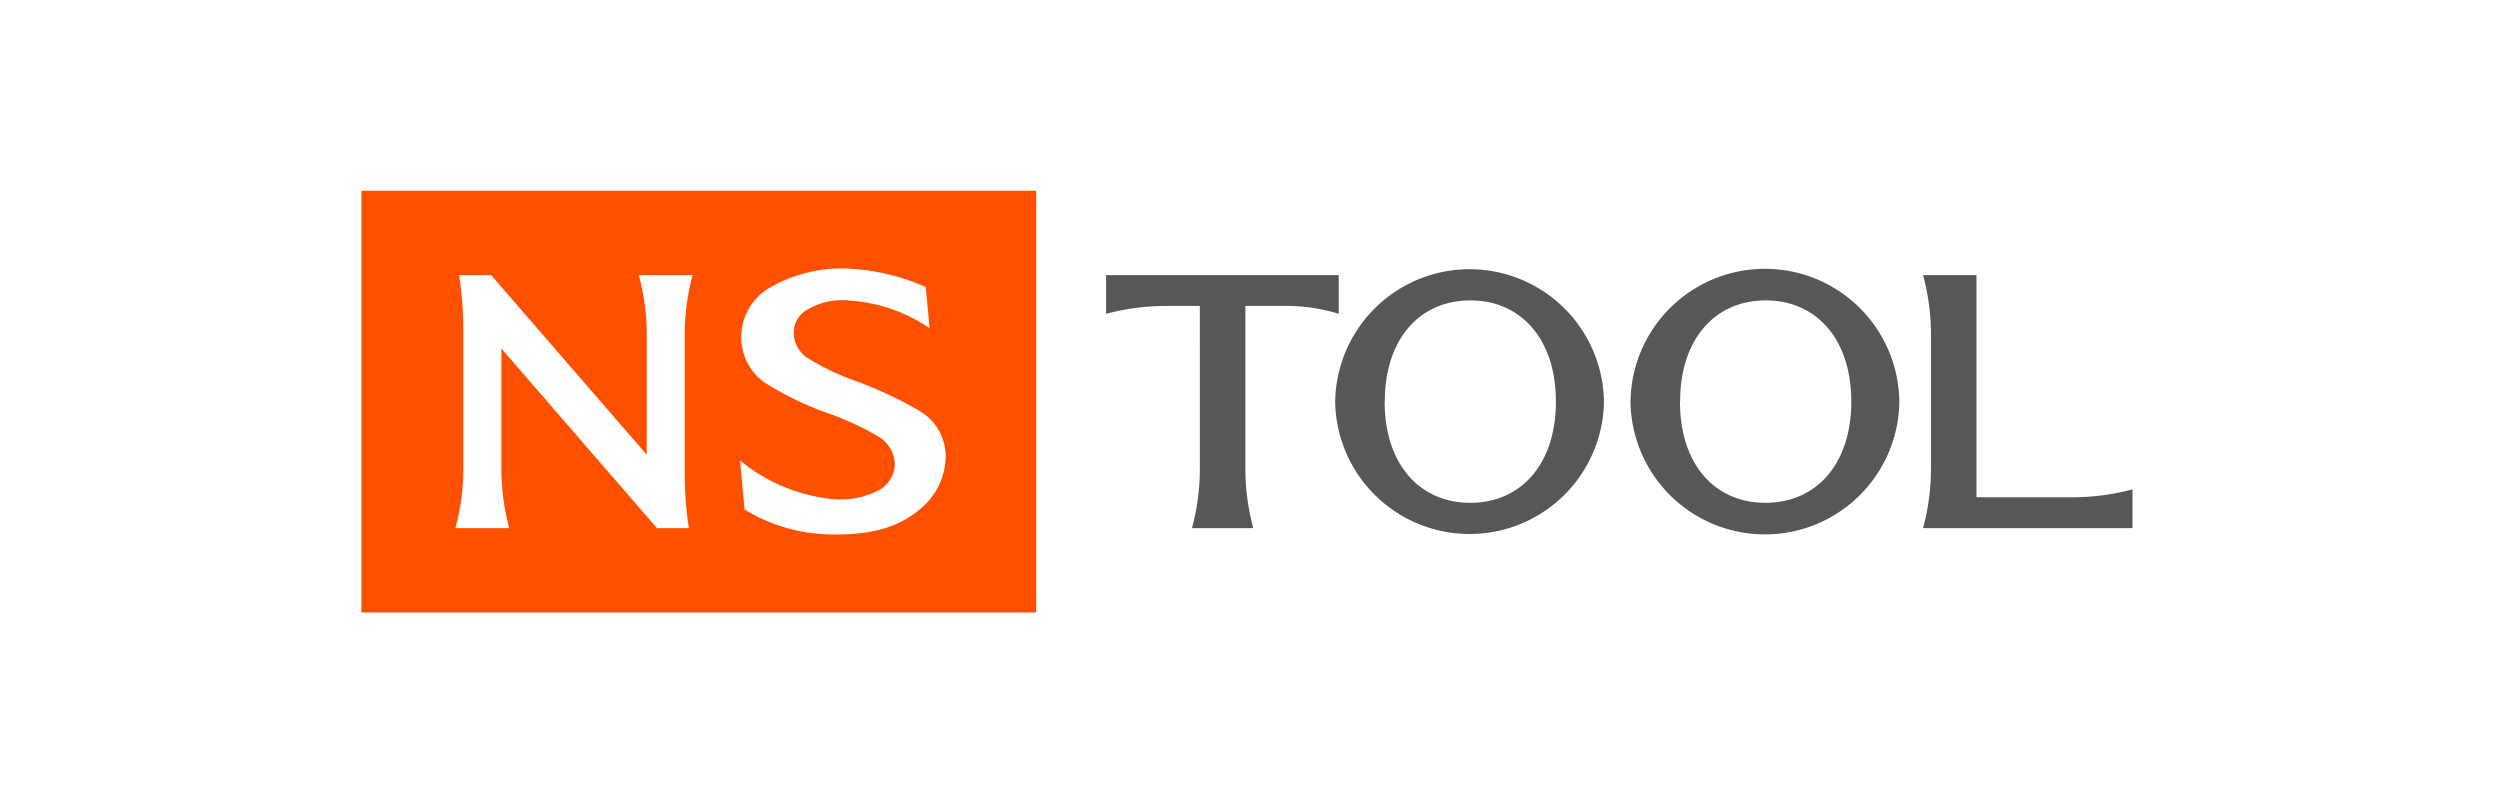 <svg xmlns="http://www.w3.org/2000/svg" width="249" height="80"><path fill="#fff" d="M0 0h249v80H0z"/><path d="M119.505 46.72a22.586 22.586 0 0 1-.786 5.88h6.107a22.611 22.611 0 0 1-.786-5.88V30.473h3.864a17.6 17.6 0 0 1 5.435.786V27.4h-23.173v3.859a23.051 23.051 0 0 1 5.929-.786h3.409ZM162.399 40a13.389 13.389 0 0 0 26.776 0 13.389 13.389 0 0 0-26.776 0Zm4.941 0c0-6.241 3.488-10.08 8.524-10.08s8.523 3.839 8.523 10.08-3.5 10.08-8.553 10.08-8.509-3.839-8.509-10.08Zm-34.356 0a13.387 13.387 0 0 0 26.771 0 13.387 13.387 0 0 0-26.771 0Zm4.941 0c0-6.241 3.488-10.08 8.519-10.08s8.524 3.839 8.524 10.08-3.488 10.08-8.524 10.08-8.533-3.839-8.533-10.08Zm54.398-6.72a22.545 22.545 0 0 0-.786-5.88h5.32v22.127h9.611a23.071 23.071 0 0 0 5.929-.786V52.6h-20.86a22.572 22.572 0 0 0 .786-5.88Z" fill="#575757"/><path d="M35.999 19h67.2v42h-67.2Z" fill="#ff5000"/><path d="M49.938 34.708v12.017a22.65 22.65 0 0 0 .786 5.875h-5.366a22.453 22.453 0 0 0 .791-5.88V33.068a36.214 36.214 0 0 0-.42-5.668h3.189l15.5 17.892V33.275a22.63 22.63 0 0 0-.792-5.875h5.361a22.527 22.527 0 0 0-.786 5.88v13.652a36.249 36.249 0 0 0 .41 5.668h-3.177Zm44.253 10.584a6.853 6.853 0 0 1-2.471 5.346c-2.184 1.883-4.941 2.713-9.27 2.579a16.8 16.8 0 0 1-8.291-2.471l-.445-4.877a17.067 17.067 0 0 0 8.637 3.765 8.408 8.408 0 0 0 4.941-.682 3.126 3.126 0 0 0 1.843-2.7 3.35 3.35 0 0 0-1.482-2.673 28.5 28.5 0 0 0-5.322-2.471 30.632 30.632 0 0 1-6.31-3.1 5.534 5.534 0 0 1-2.189-4.447 5.657 5.657 0 0 1 2.9-4.941 14.239 14.239 0 0 1 8.059-1.848 21.381 21.381 0 0 1 7.412 1.818l.385 4.1a15.95 15.95 0 0 0-7.955-2.752 6.659 6.659 0 0 0-4.141.86 2.6 2.6 0 0 0-1.433 2.416 3.064 3.064 0 0 0 1.326 2.418 25.469 25.469 0 0 0 4.916 2.342 38.686 38.686 0 0 1 6.424 3.039 5.291 5.291 0 0 1 2.466 4.279Z" fill="#fff"/></svg>